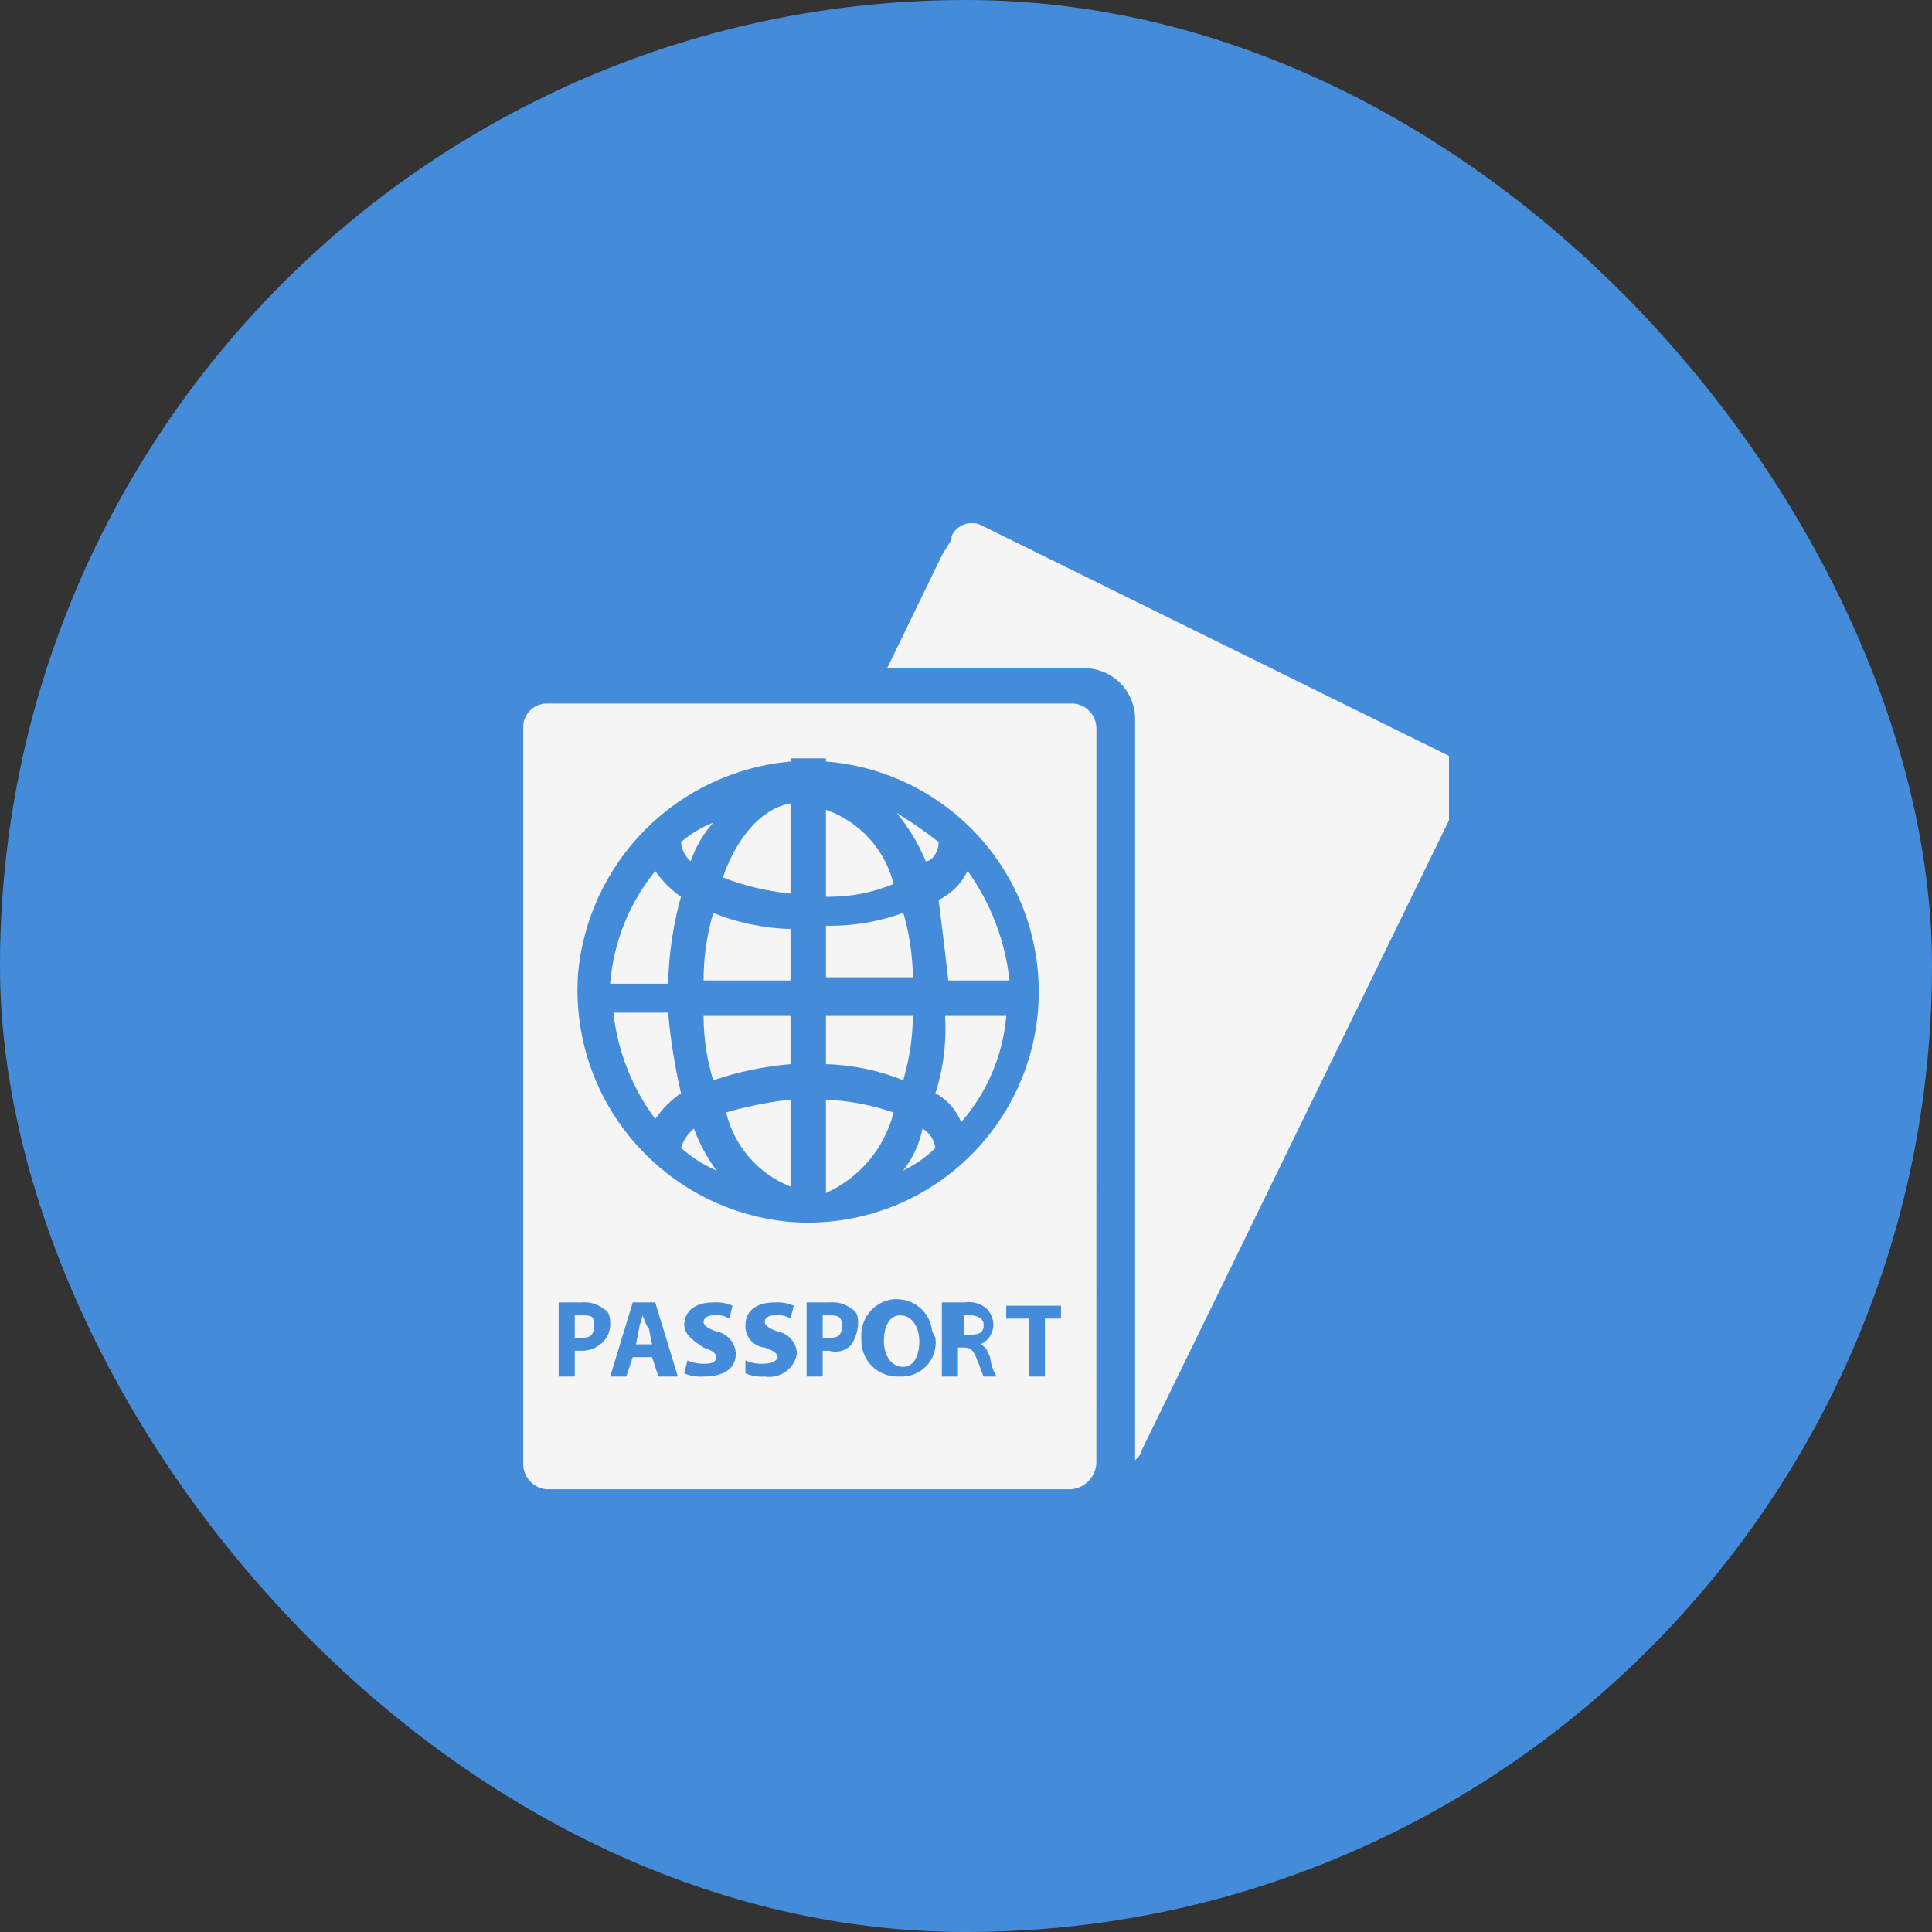 <svg width="48" height="48" viewBox="0 0 48 48" fill="none" xmlns="http://www.w3.org/2000/svg">
<rect x="0" y="0" width="48" height="48" fill="#333333" stroke="none"/>
<rect width="48" height="48" rx="24" fill="#448CD9"/>
<g clip-path="url(#clip0_118_328)">
<path d="M22.36 32.68C22.12 32.68 21.96 32.92 21.96 33.32C21.96 33.64 22.12 33.96 22.44 33.96C22.68 33.96 22.84 33.72 22.84 33.32C22.84 33 22.68 32.68 22.36 32.68ZM15.96 32.68C15.96 32.76 15.88 32.92 15.88 33L15.8 33.4H16.2L16.12 33C16.04 32.92 16.04 32.84 15.96 32.68ZM14.44 32.68H14.28V33.24H14.44C14.68 33.24 14.76 33.16 14.76 32.92C14.76 32.68 14.68 32.68 14.44 32.68ZM20.6 32.68H20.44V33.24H20.6C20.84 33.24 20.92 33.16 20.92 32.92C20.92 32.68 20.76 32.68 20.6 32.68ZM24.12 32.68H23.96V33.16H24.12C24.36 33.16 24.44 33.08 24.44 32.92C24.44 32.76 24.28 32.68 24.12 32.68ZM36.12 18.84L24.44 13.08C24.373 13.038 24.298 13.011 24.22 13C24.142 12.99 24.063 12.996 23.987 13.018C23.912 13.04 23.842 13.079 23.782 13.13C23.723 13.182 23.675 13.246 23.642 13.317L23.641 13.32V13.4L23.401 13.8L22.041 16.6H26.937C27.635 16.6 28.201 17.166 28.201 17.864V17.881V36.28C28.281 36.2 28.361 36.12 28.361 36.04L36.361 19.64C36.4 19.573 36.425 19.498 36.435 19.421C36.444 19.343 36.438 19.265 36.415 19.19C36.393 19.115 36.356 19.046 36.306 18.986C36.255 18.926 36.194 18.877 36.124 18.842L36.121 18.841L36.12 18.84ZM22.2 27.64C21.663 27.456 21.102 27.348 20.535 27.321L20.52 27.32V29.64C20.929 29.456 21.292 29.183 21.582 28.841C21.872 28.498 22.081 28.095 22.195 27.661L22.2 27.64ZM22.44 22.68C21.854 22.894 21.235 23.003 20.611 23.001L20.516 23H20.521V24.28H22.681C22.674 23.724 22.589 23.171 22.43 22.638L22.441 22.68H22.44ZM20.52 20.12V22.28L20.595 22.281C21.174 22.281 21.726 22.163 22.227 21.95L22.2 21.96C22.095 21.541 21.889 21.154 21.599 20.834C21.309 20.515 20.945 20.271 20.538 20.126L20.52 20.12Z" fill="#F5F5F5"/>
<path d="M23.24 27.16C23.53 27.319 23.754 27.569 23.877 27.871L23.88 27.88C24.521 27.147 24.913 26.229 24.999 25.258L25 25.24H23.48C23.52 25.903 23.435 26.567 23.229 27.198L23.24 27.16ZM16.92 28.52C17.172 28.744 17.462 28.932 17.779 29.072L17.8 29.08C17.579 28.78 17.39 28.437 17.25 28.07L17.24 28.04C17.09 28.164 16.98 28.328 16.922 28.513L16.92 28.52ZM23.32 20.92C23.02 20.685 22.681 20.448 22.329 20.229L22.28 20.2C22.565 20.545 22.807 20.941 22.988 21.369L23 21.4C23.16 21.4 23.32 21.16 23.32 20.92ZM22.44 29.08C22.747 28.932 23.014 28.745 23.24 28.52C23.227 28.422 23.191 28.328 23.136 28.245C23.081 28.162 23.009 28.093 22.923 28.042L22.92 28.04C22.838 28.439 22.67 28.789 22.436 29.085L22.44 29.08ZM23.56 24.36H25.08C24.974 23.372 24.612 22.429 24.029 21.624L24.04 21.64C23.888 21.95 23.638 22.202 23.329 22.356L23.32 22.36C23.4 23 23.48 23.64 23.56 24.36ZM22.68 25.24H20.52V26.44C21.192 26.457 21.855 26.597 22.476 26.853L22.44 26.84C22.594 26.322 22.675 25.785 22.68 25.244V25.24ZM17.72 20.44C17.426 20.553 17.155 20.717 16.917 20.923L16.92 20.92C16.933 21.105 17.019 21.277 17.159 21.399L17.16 21.4C17.288 21.029 17.479 20.709 17.722 20.437L17.72 20.44ZM16.92 22.28C16.672 22.11 16.457 21.895 16.285 21.648L16.28 21.64C15.635 22.433 15.245 23.403 15.161 24.422L15.16 24.44H16.6C16.616 23.688 16.729 22.942 16.935 22.218L16.92 22.28ZM19.64 29.48V27.32C19.075 27.382 18.517 27.495 17.973 27.657L18.04 27.64C18.139 28.05 18.334 28.43 18.609 28.748C18.884 29.067 19.232 29.316 19.622 29.474L19.64 29.48Z" fill="#F5F5F5"/>
<path d="M27.24 18.119V18.096C27.24 17.942 27.182 17.794 27.079 17.681C26.976 17.567 26.835 17.496 26.682 17.48H13.639C13.623 17.479 13.604 17.479 13.585 17.479C13.503 17.479 13.422 17.496 13.347 17.529C13.272 17.563 13.205 17.611 13.15 17.672C13.095 17.733 13.053 17.804 13.027 17.882C13.001 17.959 12.992 18.042 12.999 18.123V18.122V36.37C12.999 36.719 13.282 37.002 13.63 37.002H26.599C26.765 36.99 26.921 36.919 27.038 36.802C27.156 36.685 27.227 36.529 27.239 36.364V36.361L27.24 18.119ZM14.36 24.2C14.481 22.844 15.073 21.573 16.034 20.609C16.994 19.645 18.262 19.048 19.617 18.922L19.64 18.919V18.84H20.52V18.919C21.271 18.979 22.003 19.185 22.675 19.527C23.346 19.869 23.943 20.34 24.433 20.913C24.922 21.486 25.294 22.149 25.526 22.866C25.759 23.582 25.849 24.338 25.79 25.089C25.731 25.84 25.524 26.572 25.182 27.244C24.84 27.915 24.369 28.512 23.796 29.002C23.223 29.491 22.56 29.863 21.843 30.095C21.127 30.328 20.371 30.418 19.62 30.358L19.64 30.36C16.663 30.096 14.347 27.616 14.347 24.593C14.347 24.454 14.352 24.317 14.361 24.181L14.36 24.2ZM14.44 33.559H14.28V34.2H13.88V32.359H14.44C14.641 32.337 14.843 32.395 15.002 32.52L15 32.52C15.16 32.599 15.16 32.76 15.16 32.919C15.158 33.068 15.101 33.211 15 33.319C14.932 33.395 14.849 33.456 14.756 33.498C14.663 33.539 14.562 33.56 14.46 33.559H14.44ZM16.36 34.2L16.2 33.719H15.72L15.56 34.2H15.16L15.72 32.359H16.28L16.84 34.2H16.36ZM17.48 34.2C17.314 34.213 17.147 34.184 16.994 34.117L17 34.12L17.08 33.8C17.232 33.866 17.399 33.893 17.564 33.88H17.56C17.72 33.88 17.8 33.8 17.8 33.719C17.8 33.639 17.72 33.559 17.48 33.48C17.24 33.319 17 33.16 17 32.919C17 32.599 17.24 32.359 17.72 32.359C17.887 32.346 18.054 32.375 18.206 32.443L18.2 32.44L18.12 32.76C17.999 32.686 17.857 32.658 17.717 32.679H17.72C17.56 32.679 17.48 32.76 17.48 32.84C17.48 32.919 17.56 32.999 17.8 33.08C18.07 33.13 18.273 33.359 18.28 33.639C18.28 33.959 18.04 34.2 17.48 34.2ZM19 34.2C18.834 34.213 18.667 34.184 18.514 34.117L18.52 34.12V33.8C18.672 33.866 18.839 33.893 19.004 33.88H19C19.16 33.88 19.32 33.8 19.32 33.719C19.32 33.639 19.24 33.559 19 33.48C18.869 33.467 18.747 33.407 18.658 33.309C18.569 33.212 18.519 33.084 18.519 32.953L18.52 32.917V32.919C18.52 32.599 18.76 32.359 19.24 32.359C19.407 32.346 19.574 32.375 19.726 32.443L19.72 32.44L19.64 32.76C19.519 32.686 19.377 32.658 19.237 32.679H19.24C19.08 32.679 19 32.76 19 32.84C19 32.919 19.08 32.999 19.32 33.08C19.59 33.13 19.793 33.359 19.8 33.639C19.766 33.819 19.663 33.979 19.512 34.084C19.362 34.188 19.177 34.23 18.996 34.2H19ZM21.16 33.4C21.092 33.478 21.002 33.536 20.902 33.564C20.802 33.592 20.695 33.59 20.596 33.559L20.6 33.559H20.44V34.2H20.04V32.359H20.6C20.801 32.337 21.003 32.395 21.162 32.52L21.16 32.52C21.32 32.599 21.32 32.76 21.32 32.919C21.301 33.1 21.247 33.262 21.157 33.404L21.16 33.4ZM23.24 33.239C23.256 33.356 23.248 33.474 23.216 33.587C23.184 33.7 23.128 33.806 23.053 33.896C22.978 33.986 22.885 34.06 22.78 34.112C22.675 34.164 22.559 34.194 22.442 34.2H22.28C22.048 34.197 21.825 34.103 21.661 33.939C21.496 33.774 21.403 33.552 21.4 33.319V33.239C21.382 33.008 21.456 32.778 21.604 32.599C21.753 32.419 21.965 32.305 22.196 32.279H22.284C22.503 32.279 22.714 32.361 22.876 32.509C23.038 32.656 23.14 32.858 23.16 33.077V33.081L23.24 33.239ZM24.44 34.2C24.36 34.039 24.36 33.959 24.28 33.8C24.2 33.559 24.12 33.48 23.96 33.48H23.8V34.2H23.4V32.359H23.96C24.06 32.342 24.162 32.348 24.259 32.376C24.356 32.404 24.446 32.453 24.521 32.52L24.52 32.52C24.621 32.628 24.678 32.77 24.68 32.919C24.678 33.02 24.647 33.12 24.591 33.205C24.535 33.289 24.456 33.357 24.363 33.398L24.36 33.4C24.52 33.48 24.52 33.559 24.6 33.719C24.619 33.9 24.674 34.062 24.763 34.205L24.76 34.2H24.44ZM26.44 32.76H25.96V34.2H25.56V32.76H25V32.44H26.36V32.76H26.44Z" fill="#F5F5F5"/>
<path d="M16.92 27.16C16.77 26.521 16.665 25.872 16.605 25.219L16.6 25.16H15.24C15.346 26.123 15.709 27.04 16.29 27.814L16.28 27.8C16.456 27.547 16.666 27.335 16.912 27.165L16.92 27.16ZM19.64 25.24H17.48C17.481 25.811 17.569 26.362 17.731 26.879L17.72 26.84C18.331 26.631 18.966 26.498 19.609 26.442L19.64 26.44V25.24ZM19.64 19.96C18.76 20.12 18.2 21.08 17.96 21.8C18.451 21.996 19.02 22.137 19.613 22.198L19.64 22.2V19.96ZM19.64 24.36V23.08C18.968 23.063 18.305 22.923 17.684 22.667L17.72 22.68C17.561 23.225 17.48 23.791 17.48 24.359L19.64 24.36Z" fill="#F5F5F5"/>
</g>
<defs>
<clipPath id="clip0_118_328">
<rect width="23" height="24" fill="white" transform="translate(13 13)"/>
</clipPath>
</defs>
</svg>
